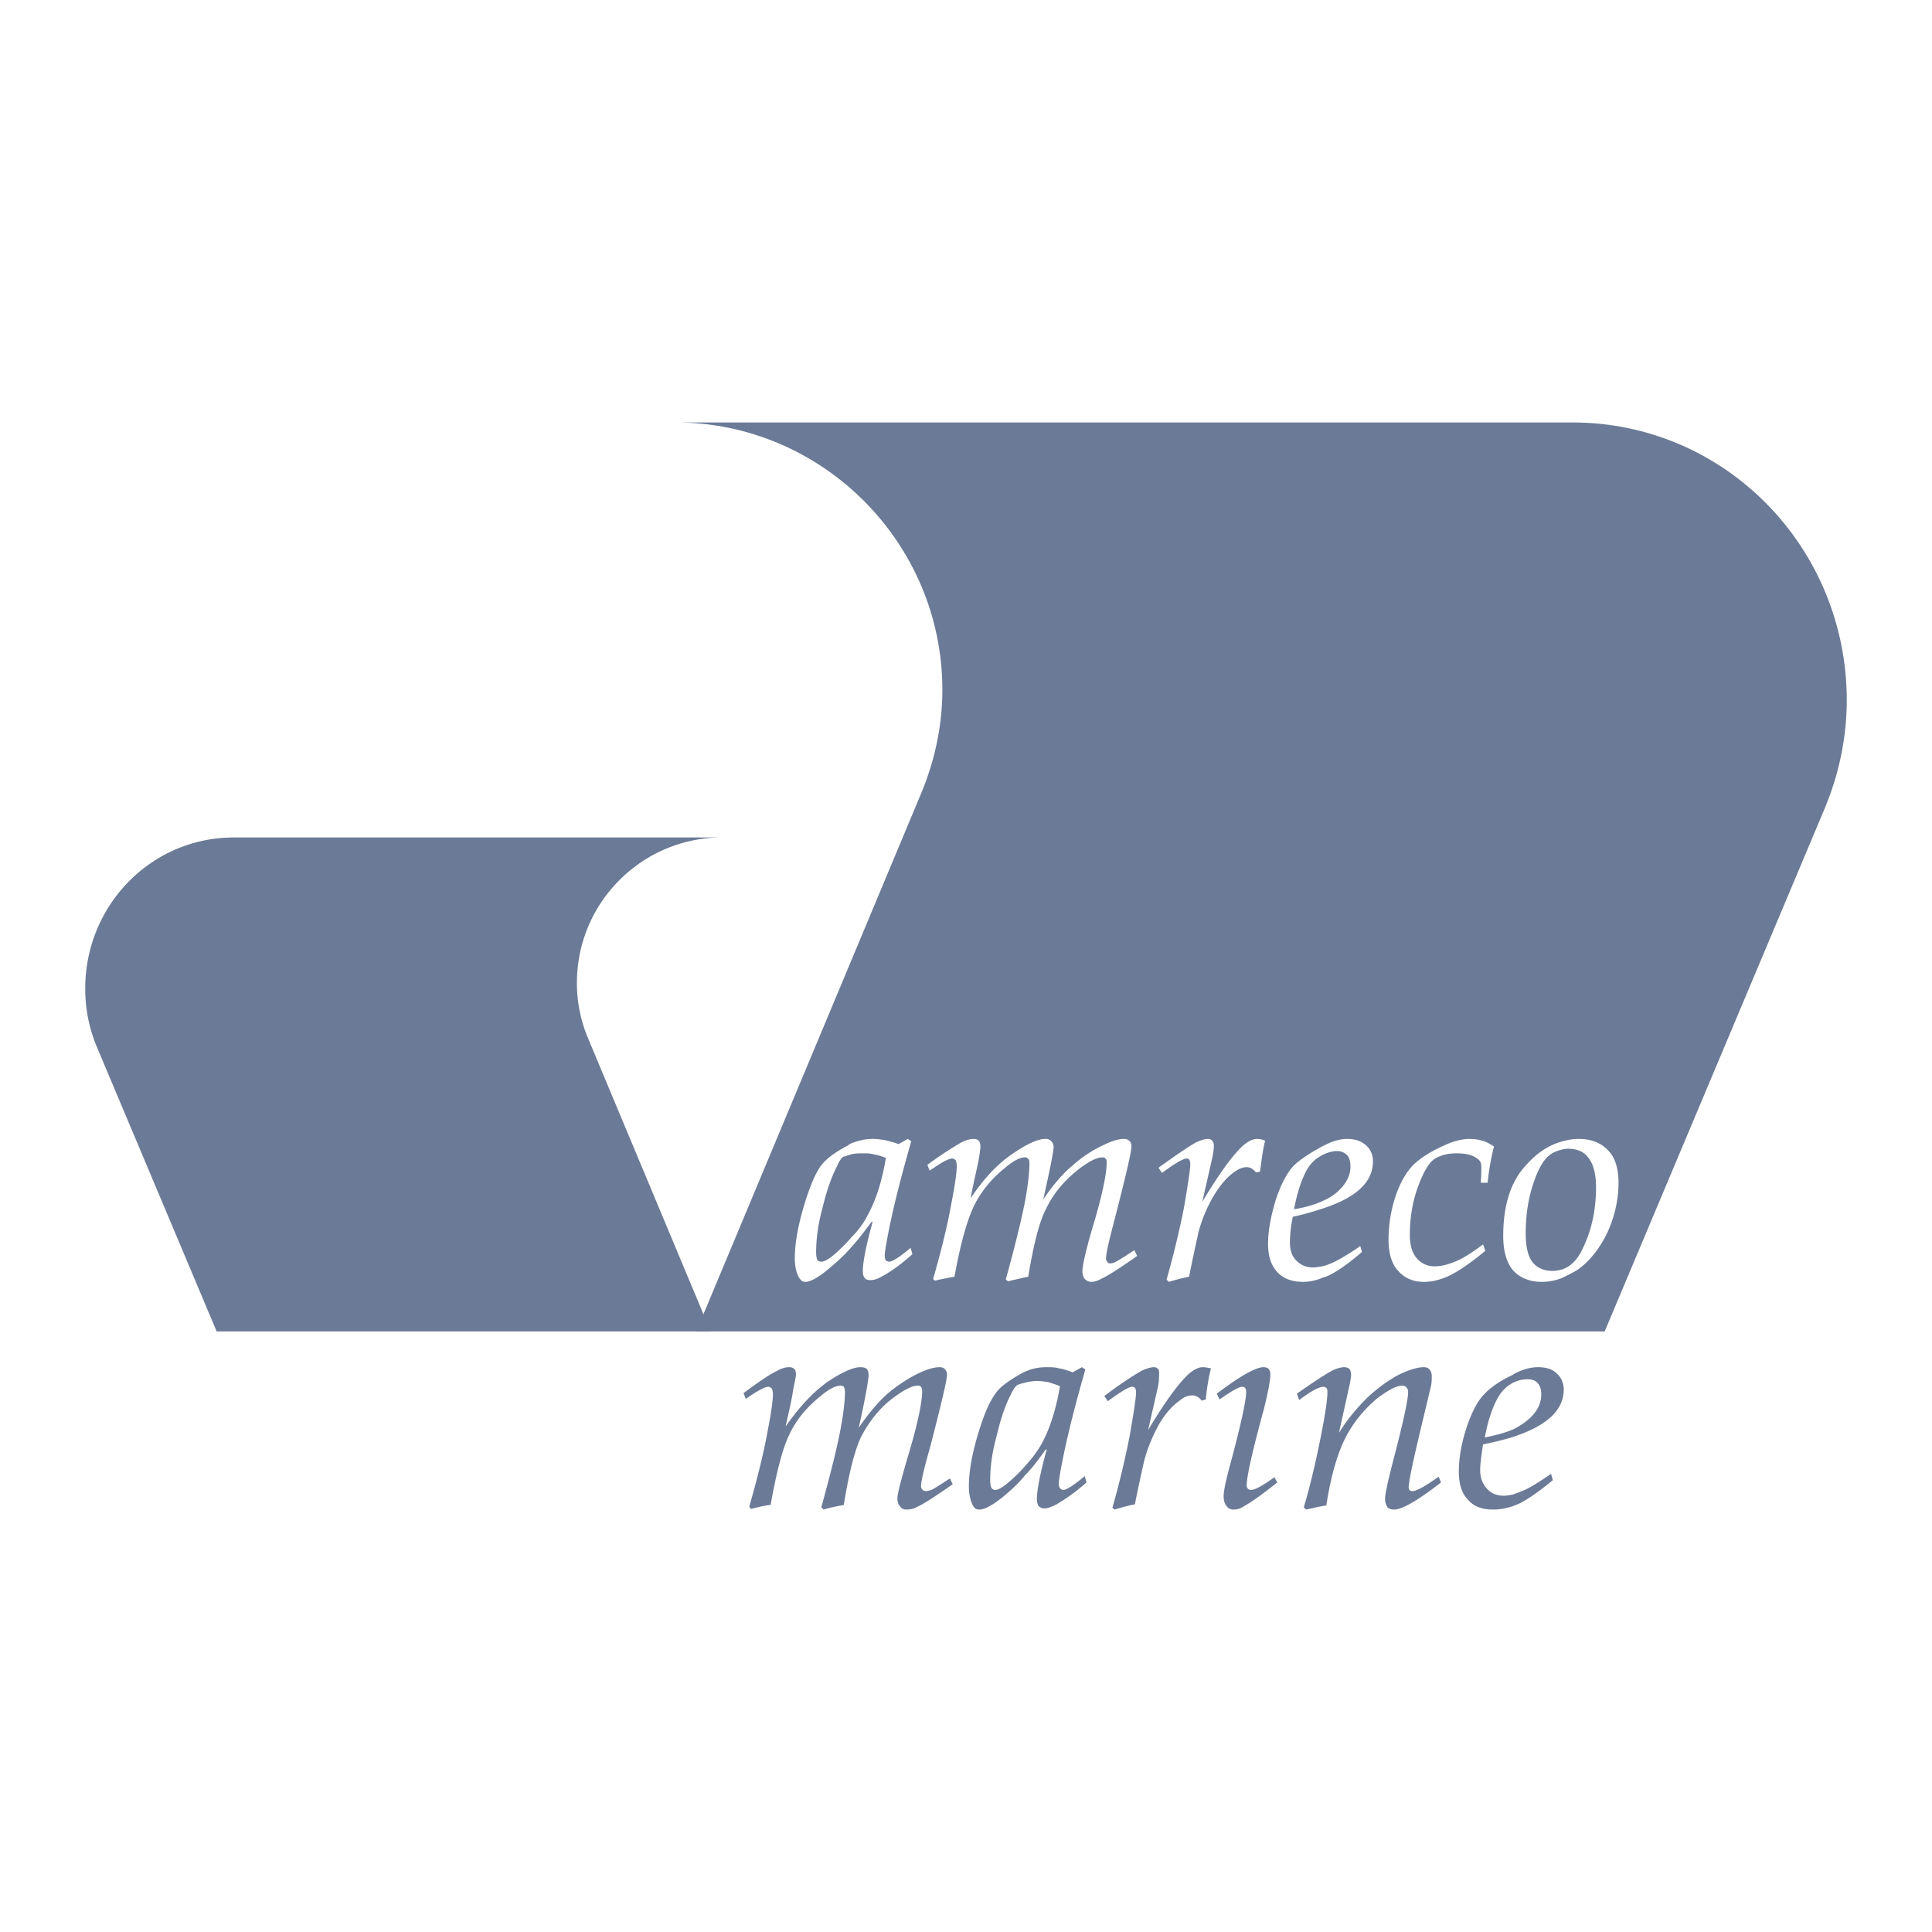 <svg xmlns="http://www.w3.org/2000/svg" width="2500" height="2500" viewBox="0 0 192.756 192.756"><g fill-rule="evenodd" clip-rule="evenodd"><path fill="#fff" d="M0 0h192.756v192.756H0V0z"/><path d="M67.394 42.147C82 42.147 94.02 54.109 94.02 68.831c0 3.681-.805 7.188-2.128 10.352l-22.428 53.656h90.634l21.969-52.218c1.381-3.335 2.186-6.958 2.186-10.754 0-15.24-12.135-27.719-27.375-27.719H67.394v-.001z" fill="#6b7a96"/><path d="M72.052 83.554c-7.994 0-14.492 6.498-14.492 14.492a14.1 14.1 0 0 0 1.15 5.636l12.192 29.157H21.616l-11.962-28.41a14.938 14.938 0 0 1-1.15-5.809c0-8.281 6.556-15.066 14.837-15.066h48.711z" fill="#6b7a96"/><path d="M90.57 113.631l.345.229c-.92 3.221-1.668 6.097-2.186 8.627-.287 1.438-.46 2.415-.46 2.818 0 .229.058.345.115.459.115.059.23.115.345.115.288 0 1.035-.46 2.128-1.38l.173.633c-1.035.92-2.013 1.668-2.99 2.186-.46.287-.863.402-1.208.402-.23 0-.46-.058-.575-.23-.115-.115-.172-.402-.172-.689 0-.806.288-2.416.978-4.889h-.115c-.69.92-1.323 1.782-2.071 2.588v-.978c.69-.69 1.266-1.438 1.668-2.243.805-1.438 1.438-3.335 1.84-5.751a5.18 5.18 0 0 0-1.15-.345c-.403-.115-.748-.115-1.093-.115-.46 0-.863 0-1.266.115v-1.093c.748-.287 1.438-.46 2.186-.46.403 0 .805.058 1.208.115.46.114.92.229 1.38.402l.92-.516zM84.876 124.5c-.69.806-1.495 1.495-2.243 2.128-1.035.862-1.783 1.265-2.3 1.265-.288 0-.46-.172-.633-.46-.23-.402-.402-1.035-.402-1.897 0-1.38.288-3.105.863-5.061s1.15-3.336 1.725-4.142c.46-.632 1.323-1.322 2.646-2.012.115-.058.23-.173.345-.23v1.093c-.23.058-.517.173-.748.229-.172.115-.402.403-.633.978-.575 1.093-1.035 2.474-1.438 4.142-.46 1.667-.632 3.162-.632 4.428 0 .346.058.575.115.748.115.115.23.172.403.172.402 0 1.092-.46 2.127-1.495.288-.287.575-.575.805-.862v.976zM92.755 116.794l-.23-.575a35.649 35.649 0 0 1 3.393-2.243c.46-.229.863-.345 1.207-.345.23 0 .402.058.518.173.115.114.174.345.174.574 0 .173-.059.748-.23 1.61-.174.862-.461 2.013-.748 3.565 1.265-1.897 2.644-3.393 4.083-4.37 1.494-1.035 2.588-1.553 3.393-1.553a.74.74 0 0 1 .574.229.88.88 0 0 1 .23.575c0 .403-.346 2.186-1.035 5.233.979-1.438 1.955-2.588 2.934-3.393.977-.863 2.012-1.553 3.162-2.07.805-.402 1.496-.575 1.955-.575.23 0 .402.058.576.229.115.115.172.288.172.518 0 .575-.574 2.99-1.668 7.246-.574 2.186-.863 3.451-.863 3.854 0 .173 0 .287.115.402a.32.32 0 0 0 .289.173c.172 0 .402-.058.574-.173.346-.172.979-.574 1.84-1.15l.289.576c-1.727 1.207-2.877 1.955-3.51 2.242-.402.23-.746.345-1.092.345a.92.92 0 0 1-.633-.287c-.172-.23-.23-.46-.23-.805 0-.46.289-1.841.92-4.026 1.035-3.393 1.496-5.636 1.496-6.729 0-.229 0-.345-.115-.46a.434.434 0 0 0-.287-.115c-.576 0-1.381.402-2.416 1.208-1.379 1.093-2.473 2.357-3.221 3.91-.689 1.323-1.264 3.623-1.781 6.786-.576.115-1.266.288-2.014.46l-.23-.172c1.035-3.738 1.668-6.441 1.955-7.994.289-1.61.402-2.76.402-3.508 0-.288 0-.46-.113-.518-.059-.115-.174-.173-.346-.173-.461 0-1.15.346-1.955 1.035-1.438 1.15-2.473 2.474-3.164 3.911-.69 1.495-1.322 3.795-1.897 6.958-.575.115-1.266.23-1.956.403l-.172-.173c.805-2.818 1.438-5.349 1.84-7.648.346-1.783.518-2.991.518-3.624 0-.229-.057-.46-.114-.574-.115-.115-.23-.173-.346-.173-.345.003-1.093.405-2.243 1.211zM115.932 117.023l-.346-.518c1.668-1.207 2.934-2.07 3.738-2.53.518-.229.92-.345 1.207-.345.174 0 .289.058.402.173.115.114.174.287.174.518 0 .287-.059.747-.174 1.265l-.977 4.313c1.553-2.588 2.818-4.371 3.854-5.406.574-.575 1.15-.862 1.609-.862.23 0 .518.058.805.173-.229.862-.344 1.897-.518 3.105l-.402.057c-.287-.345-.574-.518-.92-.518-.402 0-.805.173-1.207.461-.748.518-1.438 1.322-2.129 2.473a14.488 14.488 0 0 0-1.494 3.623c-.059.345-.402 1.782-.92 4.37-.576.115-1.266.288-2.014.518l-.23-.229a91.455 91.455 0 0 0 1.727-7.131c.402-2.358.633-3.796.633-4.371 0-.402-.115-.575-.346-.575-.345-.001-1.15.459-2.472 1.436zM135.715 124.327l.172.575c-1.322 1.15-2.473 1.956-3.336 2.358-.229.114-.459.172-.633.229v-1.149c.289-.058.576-.173.863-.288.69-.287 1.668-.862 2.934-1.725zm-3.797-9.949l.346-.172c.805-.402 1.496-.575 2.186-.575.748 0 1.381.229 1.84.633.461.402.689.978.689 1.609 0 2.071-1.666 3.624-5.061 4.716v-.747a5.544 5.544 0 0 0 1.438-.862c.92-.806 1.381-1.668 1.381-2.589 0-.518-.115-.92-.346-1.149a1.383 1.383 0 0 0-.977-.402c-.518 0-1.035.172-1.496.402v-.864zm0 13.112a4.883 4.883 0 0 1-1.896.402c-1.15 0-2.014-.345-2.588-.978-.633-.689-.92-1.609-.92-2.817 0-1.323.287-2.761.746-4.313.518-1.61 1.15-2.761 1.783-3.451.633-.632 1.611-1.265 2.875-1.955v.863c-.115.058-.172.115-.287.172-.574.346-1.035.863-1.381 1.553-.459.92-.861 2.186-1.148 3.681 1.092-.172 2.07-.46 2.816-.805v.747c-.861.288-1.84.575-2.932.806-.23 1.093-.289 1.955-.289 2.53 0 .748.174 1.381.633 1.84.461.461.979.69 1.668.69.287 0 .576-.058.92-.114v1.149zM148.424 118.001h-.689c.057-.747.057-1.265.057-1.61 0-.402-.172-.689-.518-.862-.461-.345-1.15-.46-1.955-.46-.979 0-1.725.23-2.301.633-.574.46-1.092 1.438-1.609 2.875-.518 1.495-.748 3.048-.748 4.658 0 .978.23 1.783.689 2.301.461.518 1.035.806 1.783.806.633 0 1.322-.173 2.014-.461.746-.287 1.666-.862 2.816-1.725l.23.632c-1.438 1.208-2.645 2.014-3.564 2.474-.863.402-1.727.632-2.531.632-1.15 0-2.014-.402-2.645-1.149-.633-.69-.92-1.783-.92-3.105a14 14 0 0 1 .689-4.256c.459-1.381 1.092-2.473 1.84-3.221.805-.748 1.955-1.438 3.451-2.07.689-.287 1.438-.46 2.127-.46.461 0 .863.058 1.209.173.344.057.746.287 1.207.574a23.911 23.911 0 0 0-.632 3.621zM155.729 113.918c.574-.172 1.148-.287 1.781-.287 1.266 0 2.244.402 2.934 1.15.689.689 1.035 1.782 1.035 3.22 0 1.726-.402 3.451-1.15 5.061-.805 1.611-1.783 2.818-2.934 3.624-.574.345-1.148.633-1.666.862v-.862c.861-.23 1.609-.921 2.127-2.013.92-1.841 1.381-3.911 1.381-6.211 0-1.381-.289-2.358-.748-2.934-.461-.633-1.15-.92-2.07-.92-.23 0-.461.058-.689.115v-.805h-.001zm-5.752 9.374c0-3.048.748-5.463 2.357-7.131 1.035-1.15 2.186-1.897 3.395-2.243v.806c-.461.115-.863.287-1.266.633-.576.517-1.094 1.494-1.553 2.933-.461 1.438-.691 3.048-.691 4.772 0 1.323.23 2.301.691 2.876.459.575 1.15.863 2.012.863.287 0 .518-.058.807-.115v.862a5.527 5.527 0 0 1-1.898.345c-1.209 0-2.186-.402-2.875-1.149-.634-.749-.979-1.899-.979-3.452z" fill="#fff"/><path d="M74.41 139.567l-.23-.575c1.553-1.15 2.645-1.897 3.393-2.243.402-.229.805-.345 1.15-.345.23 0 .402.058.518.173s.172.287.172.575c0 .172-.115.689-.288 1.553-.115.862-.402 2.07-.748 3.623 1.323-1.898 2.703-3.394 4.141-4.429 1.438-.978 2.588-1.495 3.336-1.495.288 0 .46.058.632.173.115.172.173.345.173.633 0 .402-.288 2.127-.978 5.232.978-1.438 1.956-2.588 2.933-3.45.978-.805 2.013-1.495 3.105-2.013.863-.402 1.553-.575 2.013-.575.229 0 .402.058.518.173a.738.738 0 0 1 .229.575c0 .575-.575 2.933-1.667 7.188-.633 2.186-.92 3.508-.92 3.91a.52.52 0 0 0 .173.402.432.432 0 0 0 .288.115c.172 0 .345-.057.575-.115.345-.172.978-.574 1.84-1.149l.287.575c-1.725 1.207-2.875 1.955-3.508 2.242-.403.23-.805.288-1.093.288-.23 0-.46-.058-.633-.288-.172-.172-.287-.46-.287-.805 0-.46.345-1.783.978-3.968 1.035-3.394 1.495-5.637 1.495-6.786 0-.173-.058-.288-.115-.402-.057-.059-.172-.115-.345-.115-.518 0-1.323.402-2.415 1.207-1.381 1.035-2.416 2.358-3.221 3.911-.632 1.322-1.208 3.565-1.725 6.786-.575.115-1.265.229-2.013.46l-.23-.23c1.035-3.738 1.667-6.384 1.955-7.993.288-1.553.403-2.761.403-3.509 0-.229-.058-.402-.115-.517-.058-.059-.172-.115-.345-.115-.46 0-1.15.345-1.956 1.035-1.438 1.149-2.473 2.415-3.163 3.91-.69 1.438-1.265 3.796-1.84 6.959-.633.058-1.265.229-1.955.402l-.173-.23c.805-2.817 1.438-5.348 1.841-7.591.345-1.783.518-2.99.518-3.623 0-.288-.058-.46-.115-.575-.115-.115-.23-.172-.345-.172-.346.001-1.093.404-2.243 1.208zM107.938 136.404l.346.229c-.922 3.221-1.668 6.097-2.186 8.627-.289 1.438-.461 2.357-.461 2.818 0 .172.059.345.115.402.115.115.23.172.346.172.287 0 1.035-.46 2.127-1.38l.172.633a18.735 18.735 0 0 1-2.99 2.186c-.459.229-.861.402-1.207.402a.886.886 0 0 1-.576-.229c-.113-.173-.172-.403-.172-.748 0-.748.287-2.416.979-4.889h-.115c-.691.978-1.322 1.841-2.07 2.588v-.92c.689-.747 1.266-1.495 1.668-2.242.805-1.438 1.438-3.394 1.84-5.752-.402-.172-.805-.287-1.15-.402-.402-.058-.748-.115-1.092-.115-.461 0-.863.058-1.266.173v-1.093c.748-.345 1.438-.46 2.186-.46.402 0 .805 0 1.207.115.461.058.92.229 1.381.402l.918-.517zm-5.694 10.812c-.689.863-1.496 1.553-2.244 2.186-1.035.806-1.781 1.208-2.299 1.208-.289 0-.461-.115-.633-.402-.23-.46-.403-1.093-.403-1.898 0-1.438.287-3.105.862-5.061.576-1.956 1.15-3.336 1.783-4.198.402-.633 1.266-1.266 2.588-2.013l.346-.173v1.093c-.23.058-.518.115-.748.23-.172.114-.402.402-.633.92-.574 1.093-1.035 2.473-1.438 4.198-.461 1.668-.633 3.105-.633 4.428 0 .346.059.575.115.69.115.173.23.229.402.229.402 0 1.094-.518 2.129-1.495.287-.287.574-.575.805-.862v.92h.001zM110.525 139.798l-.346-.518c1.668-1.266 2.934-2.07 3.738-2.531.518-.229.92-.345 1.207-.345.174 0 .289.058.404.173.113.057.113.229.113.46 0 .345 0 .805-.113 1.323l-.979 4.312c1.553-2.588 2.818-4.371 3.854-5.406.574-.574 1.15-.862 1.609-.862.23 0 .518.058.807.115-.23.92-.404 1.897-.518 3.105l-.404.115c-.287-.346-.574-.518-.92-.518-.402 0-.805.114-1.207.46-.748.518-1.496 1.322-2.129 2.415-.631 1.15-1.148 2.358-1.494 3.681-.057.287-.402 1.726-.92 4.313-.633.115-1.266.287-2.014.518l-.23-.173a86.739 86.739 0 0 0 1.727-7.188c.402-2.301.633-3.796.633-4.313 0-.402-.115-.574-.402-.574-.289 0-1.093.459-2.416 1.438zM125.248 131.401c0-.518.172-.92.518-1.323.344-.345.748-.518 1.15-.518.344 0 .631.058.805.288.172.229.287.518.287.92 0 .518-.172.978-.461 1.322-.344.346-.689.575-1.148.575-.289 0-.576-.114-.807-.345-.229-.229-.344-.574-.344-.919zm-3.566 8.224l-.287-.575c2.357-1.783 3.91-2.646 4.658-2.646.23 0 .402.058.518.173s.172.345.172.575c0 .575-.229 1.725-.633 3.393-1.148 4.198-1.725 6.729-1.725 7.648 0 .288.172.46.461.46.344 0 1.092-.402 2.299-1.265l.289.518c-1.381 1.093-2.473 1.897-3.395 2.415-.344.23-.689.288-.977.288s-.518-.115-.691-.345c-.172-.23-.287-.518-.287-.979 0-.633.287-1.84.805-3.737.979-3.681 1.439-5.866 1.439-6.672 0-.345-.115-.517-.402-.517-.289.001-1.037.404-2.244 1.266zM129.619 139.683l-.23-.633c1.553-1.093 2.76-1.897 3.623-2.357.402-.173.805-.288 1.092-.288.23 0 .402.058.518.173s.174.345.174.633c0 .172-.059.46-.115.805l-1.094 4.945c.805-1.322 1.783-2.473 2.875-3.565 1.15-1.034 2.186-1.782 3.221-2.3.979-.461 1.783-.69 2.359-.69.229 0 .459.058.574.229.172.173.23.403.23.69 0 .23 0 .575-.059.863-.113.518-.574 2.415-1.379 5.808-.576 2.474-.863 3.969-.863 4.371 0 .287.115.402.402.402s.863-.287 1.668-.805l.92-.633.23.575c-2.357 1.841-3.91 2.703-4.658 2.703-.287 0-.518-.058-.689-.23-.115-.229-.23-.46-.23-.805 0-.575.346-2.07.977-4.485.863-3.336 1.324-5.464 1.324-6.212 0-.229-.059-.345-.174-.46s-.23-.172-.402-.172c-.574 0-1.322.402-2.357 1.149a12.573 12.573 0 0 0-3.336 4.083c-.805 1.611-1.438 3.796-1.896 6.729-.52.058-1.209.229-2.014.402l-.23-.23c.689-2.3 1.266-4.83 1.783-7.476.402-2.07.574-3.394.574-3.969 0-.172 0-.345-.113-.46a.444.444 0 0 0-.289-.114c-.404.001-1.209.404-2.416 1.324zM154.75 147.044l.172.632c-1.379 1.15-2.473 1.898-3.393 2.358-.172.058-.402.173-.574.23v-1.15c.229-.115.516-.173.861-.346.69-.229 1.668-.862 2.934-1.724zm-3.795-9.892c.057-.058.172-.115.287-.173.805-.402 1.553-.575 2.186-.575.805 0 1.438.173 1.896.633.461.402.691.978.691 1.61 0 2.07-1.727 3.623-5.061 4.716v-.748c.574-.287 1.033-.575 1.438-.92.92-.748 1.379-1.61 1.379-2.588 0-.46-.115-.862-.344-1.093-.23-.287-.576-.402-1.035-.402-.518 0-.979.115-1.438.345v-.805h.001zm0 13.113c-.691.229-1.324.345-1.957.345-1.092 0-1.955-.288-2.529-.978-.633-.633-.92-1.553-.92-2.818 0-1.265.229-2.703.746-4.313.518-1.553 1.094-2.702 1.783-3.393.633-.69 1.553-1.323 2.877-1.955v.805c-.115.058-.23.115-.289.173-.574.345-1.035.92-1.379 1.61-.461.92-.863 2.128-1.15 3.681 1.092-.23 2.012-.461 2.818-.806v.748c-.922.287-1.898.518-2.992.747-.172 1.15-.287 2.013-.287 2.53 0 .806.23 1.381.691 1.898.402.46.977.69 1.666.69.23 0 .576-.059.922-.115v1.151z" fill="#6b7a96"/></g></svg>
